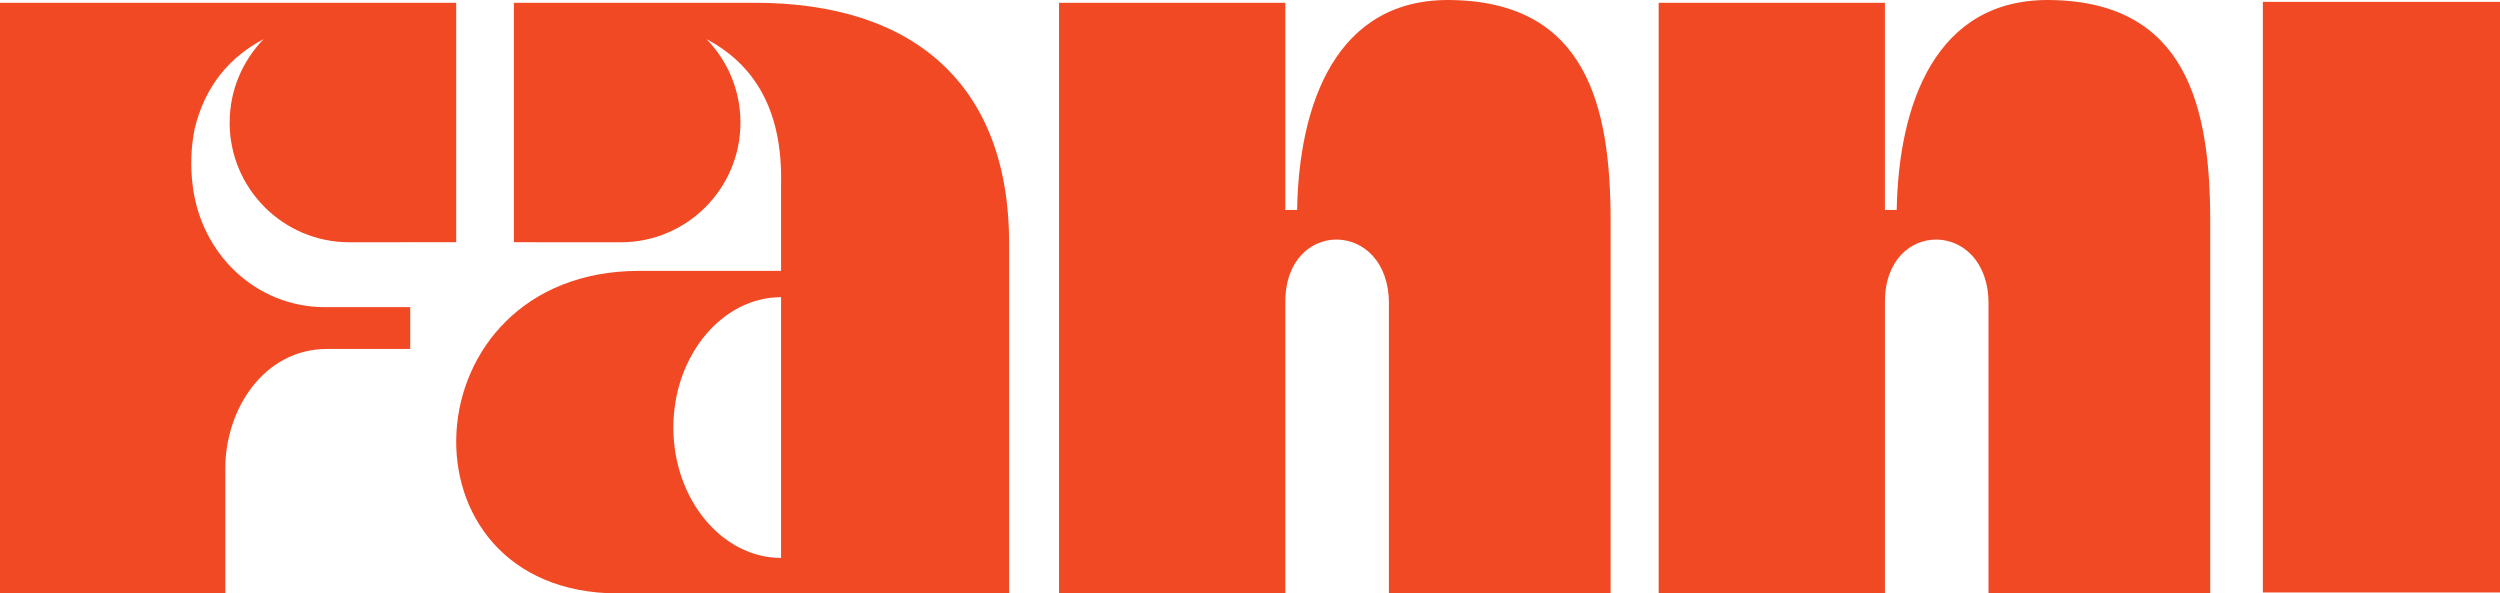 <svg viewBox="0 0 1011.28 240.03" xmlns="http://www.w3.org/2000/svg" data-name="Layer 2" id="Layer_2">
  <defs>
    <style>
      .cls-1 {
        fill: #f04924;
      }
    </style>
  </defs>
  <g data-name="Layer 1" id="Layer_1-2">
    <g>
      <path d="M428.4,240.03V1.12h91.52v83.8h4.78c.73-42.27,15.44-86.01,62.85-84.9,54.03,1.1,63.96,42.63,63.96,89.31v150.69h-89.68v-117.25c0-34.18-41.9-34.55-41.9-.73v117.98h-91.52Z" class="cls-1"></path>
      <path d="M670.95,240.03V1.12h91.52v83.8h4.78c.73-42.27,15.44-86.01,62.85-84.9,54.03,1.1,63.96,42.63,63.96,89.31v150.69h-89.68v-117.25c0-34.18-41.9-34.55-41.9-.73v117.98h-91.52Z" class="cls-1"></path>
      <path d="M1011.28.75v238.91h-95.93V.75h95.93Z" class="cls-1"></path>
      <path d="M92.89,49.56c0,26.75,21.69,48.44,48.44,48.44l43.2-.03V1.12H0v238.91h91.15v-50.72c0-23.52,15.44-48.15,41.17-48.15h33.62v-16.91h-34.35c-28.3,0-50.35-21.68-53.66-49.25-.96-7.7-.68-15.44.77-22.77,4.23-17.61,14.29-29.19,27.92-36.4,0,0,0,0,0,.01-8.47,8.72-13.71,20.61-13.71,33.72Z" class="cls-1"></path>
      <path d="M305.29,1.12h-97.41v96.86l43.2.03c26.75,0,48.44-21.69,48.44-48.44,0-13.12-5.24-25.01-13.71-33.73,0,0,0,0,0,0,18.75,9.92,30.87,27.93,30.14,58.81v34.92h-57.33c-94.09,0-100.34,130.48-8.46,130.48h158.05V98.52c0-64.32-38.59-97.4-102.92-97.4ZM315.95,225.69c-23.78,0-43.57-23.61-43.57-52.74s19.78-52.74,43.57-52.74v105.49Z" class="cls-1"></path>
    </g>
  </g>
</svg>
